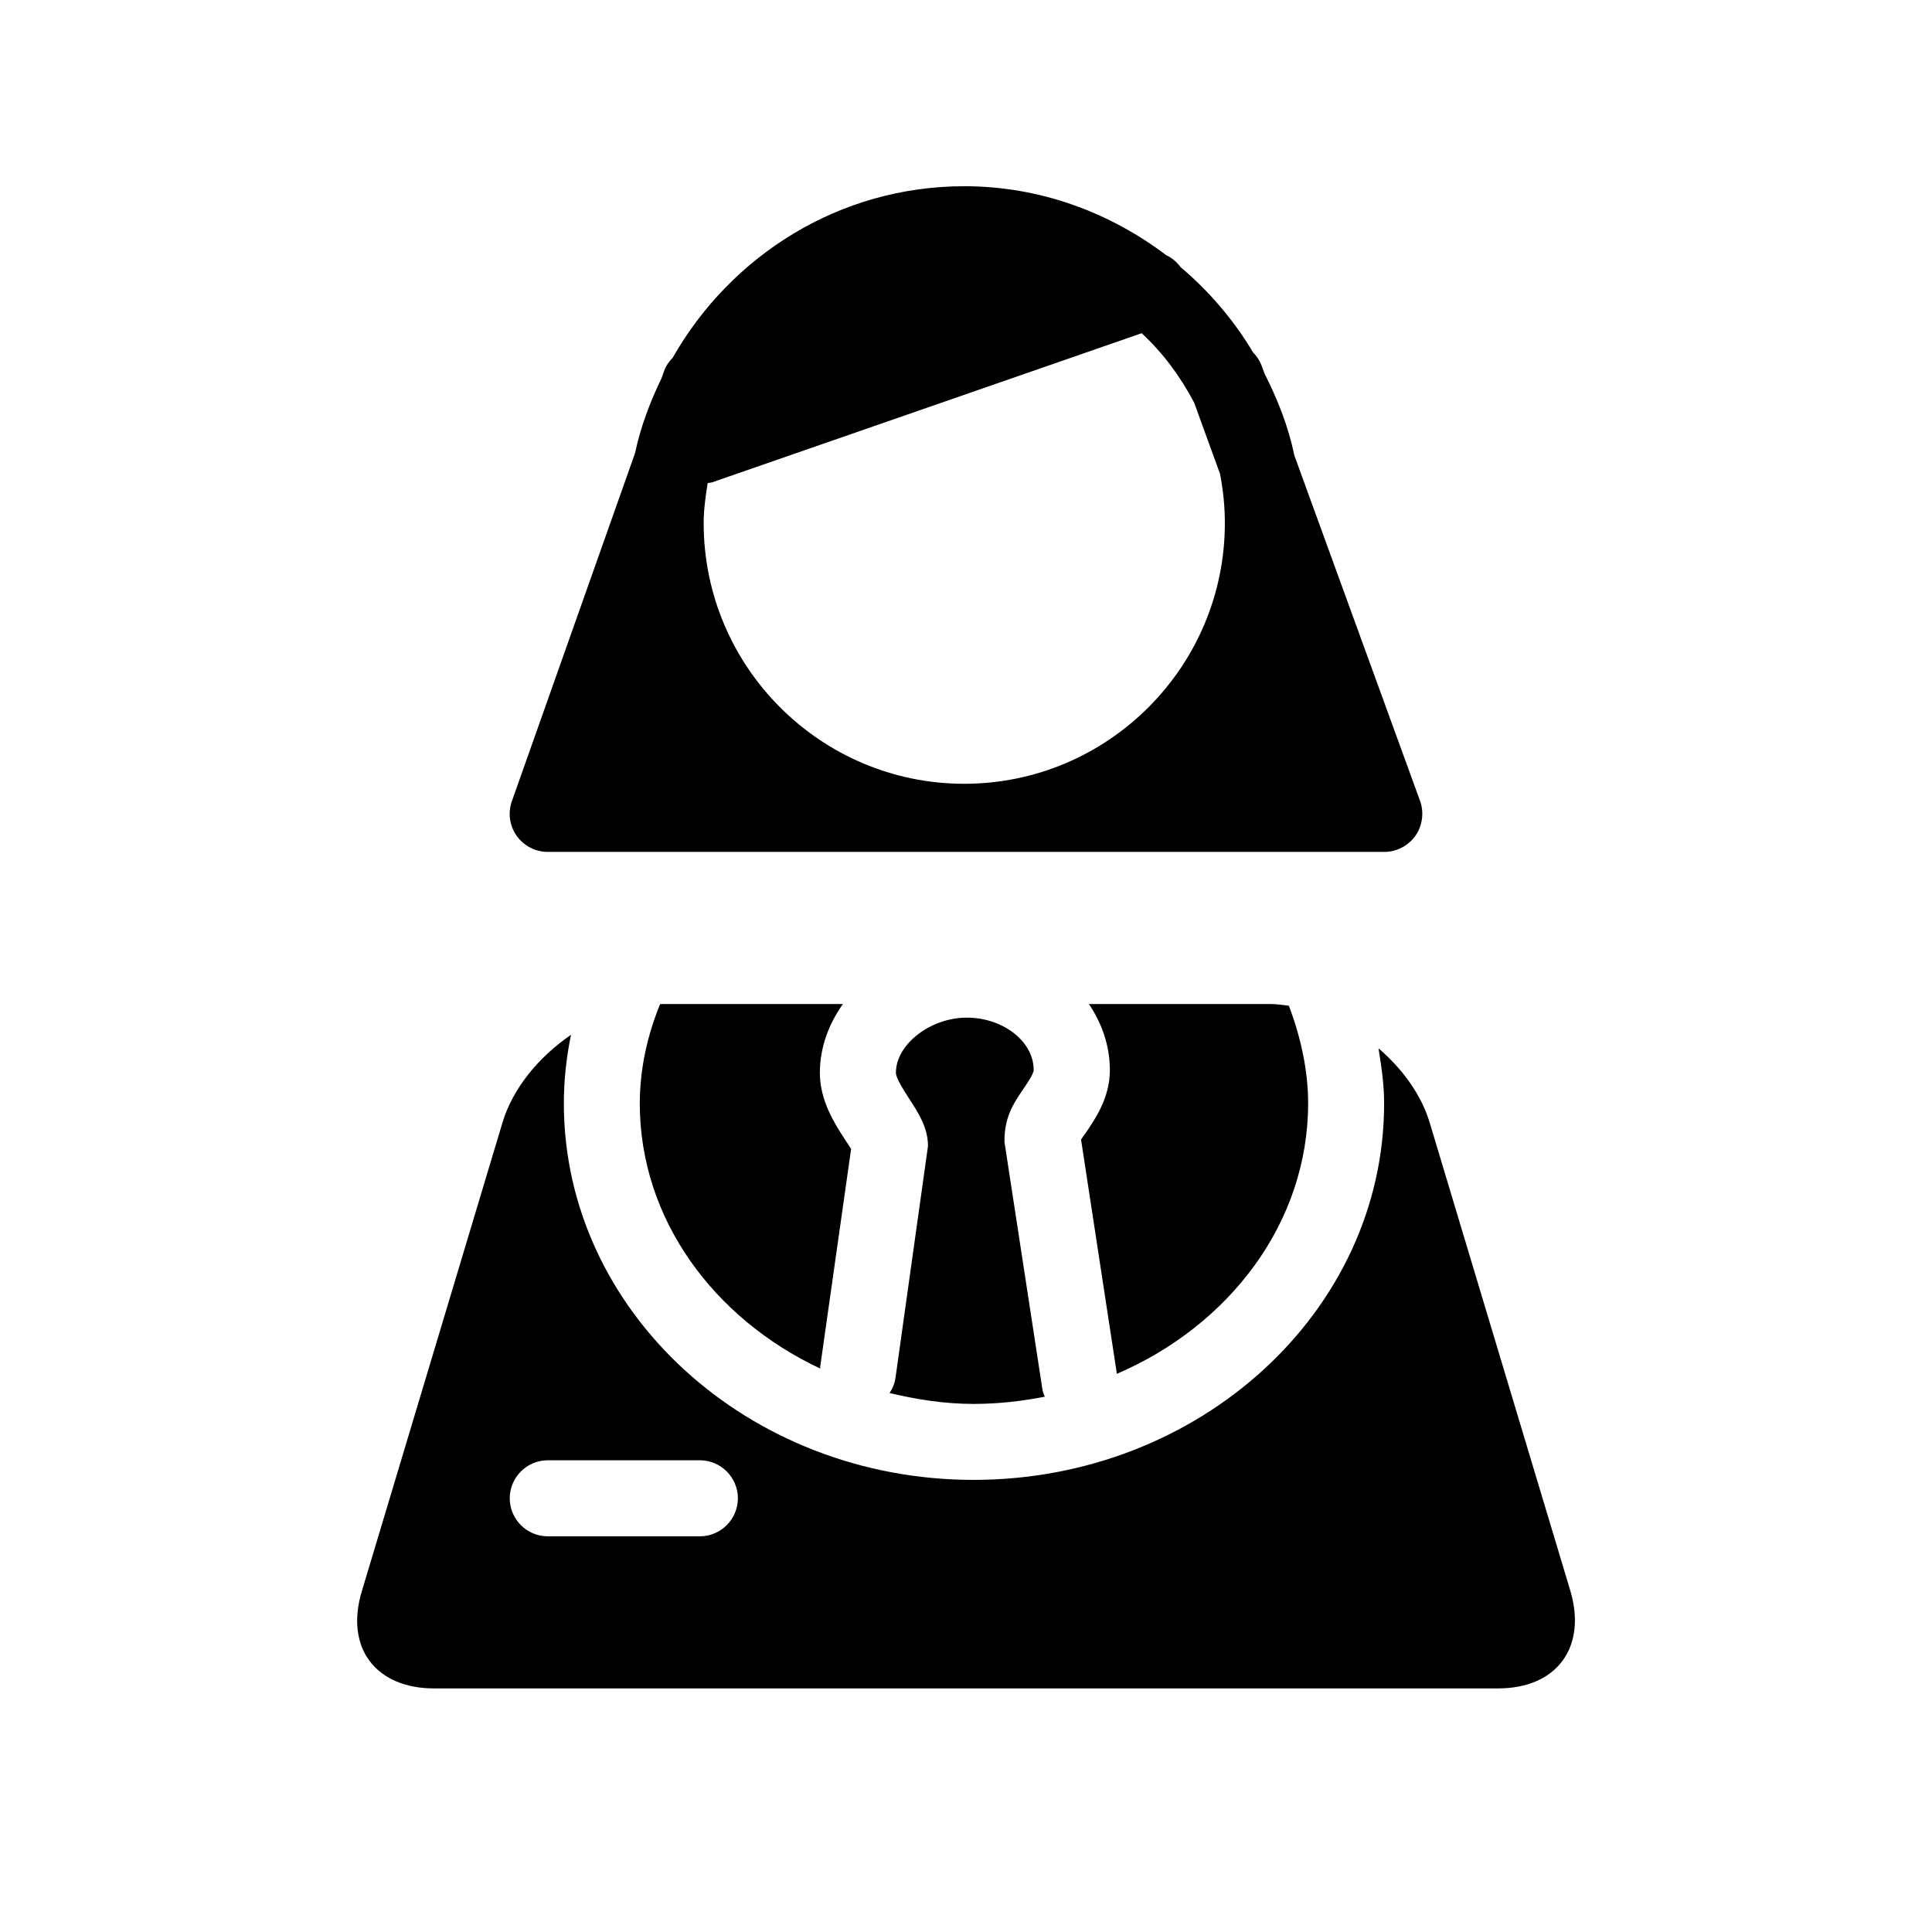 <?xml version="1.0" encoding="UTF-8"?>
<!-- Uploaded to: ICON Repo, www.iconrepo.com, Generator: ICON Repo Mixer Tools -->
<svg fill="#000000" width="800px" height="800px" version="1.1" viewBox="144 144 512 512" xmlns="http://www.w3.org/2000/svg">
 <path d="m485.57 410.54c3.184 8.422 5.098 17.211 5.098 25.855 0 31.598-20.816 58.844-50.684 71.684l-9.492-62.07c0.324-0.523 0.684-1.066 1.148-1.652 2.559-3.75 6.488-9.41 6.488-16.766 0-6.43-2.098-12.375-5.562-17.512l48.047-0.004c1.652 0 3.305 0.242 4.957 0.465zm-166.64-0.426c0.141 0 0.301-0.039 0.465-0.039h47.984c-3.789 5.359-6.106 11.566-6.106 18.219 0 7.438 3.91 13.461 6.769 17.875 0.543 0.848 1.09 1.613 1.512 2.316l-8.203 57.777c-0.02 0.16 0.039 0.301 0.02 0.422-28.273-13.301-47.82-39.66-47.82-70.27 0.02-9.109 1.953-17.895 5.379-26.301zm62.391 98.988 8.605-61.383c0-4.875-2.519-8.766-4.977-12.535-1.309-2.055-3.527-5.441-3.527-6.891 0-7.516 9.129-14.609 18.781-14.609 9.613 0 17.734 6.309 17.734 13.863 0 1.09-1.895 3.789-2.941 5.34-2.297 3.387-4.918 7.215-4.797 13.785l10.078 65.695c0.121 0.625 0.402 1.188 0.605 1.773-6.086 1.188-12.375 1.914-18.883 1.914-7.738 0-15.113-1.188-22.25-2.883 0.785-1.188 1.371-2.578 1.57-4.07zm139.01-152.86-33.332-91.594c-1.57-7.699-4.453-14.852-7.898-21.684l-0.727-1.973c-0.504-1.391-1.27-2.559-2.277-3.566-5.141-8.625-11.609-16.184-19.227-22.633-1.027-1.371-2.297-2.481-3.809-3.164-14.953-11.305-33.371-18.277-53.523-18.277-33.211 0-61.906 18.461-77.266 45.445-0.988 1.008-1.812 2.195-2.316 3.629l-0.645 1.812c-3.023 6.289-5.543 12.836-7.012 19.828l-32.648 92.258c-1.09 3.082-0.625 6.508 1.27 9.191 1.914 2.66 4.977 4.25 8.242 4.25h221.68c3.285 0 6.367-1.613 8.262-4.293 1.875-2.68 2.32-6.125 1.23-9.23zm-120.81-4.531c-38.066 0-69.043-31.016-69.043-69.102 0-3.629 0.523-7.113 1.066-10.602 0.422-0.082 0.828-0.059 1.23-0.203l113.78-39.5c5.684 5.262 10.277 11.508 13.906 18.402l6.852 18.844c0.828 4.231 1.289 8.586 1.289 13.059 0 38.105-30.977 69.102-69.082 69.102zm160.7 214.08-37.344-124.3c-2.238-7.438-7.234-14.246-13.562-19.688 0.785 4.836 1.492 9.672 1.492 14.609 0 55.016-48.809 99.773-108.8 99.773-59.871 0-108.58-44.777-108.58-99.773 0-6.144 0.664-12.172 1.895-18.176-8.504 5.824-15.418 14.125-18.156 23.254l-37.32 124.34c-2.137 7.133-1.391 13.703 2.098 18.34 3.519 4.695 9.547 7.273 17.004 7.273h282.13c7.457 0 13.48-2.578 16.969-7.273 3.504-4.695 4.25-11.207 2.176-18.379zm-230.75-14.652h-40.305c-5.562 0-10.078-4.535-10.078-10.078 0.004-5.539 4.516-10.074 10.078-10.074h40.305c5.562 0 10.078 4.535 10.078 10.078 0 5.539-4.516 10.074-10.078 10.074z"/>
</svg>